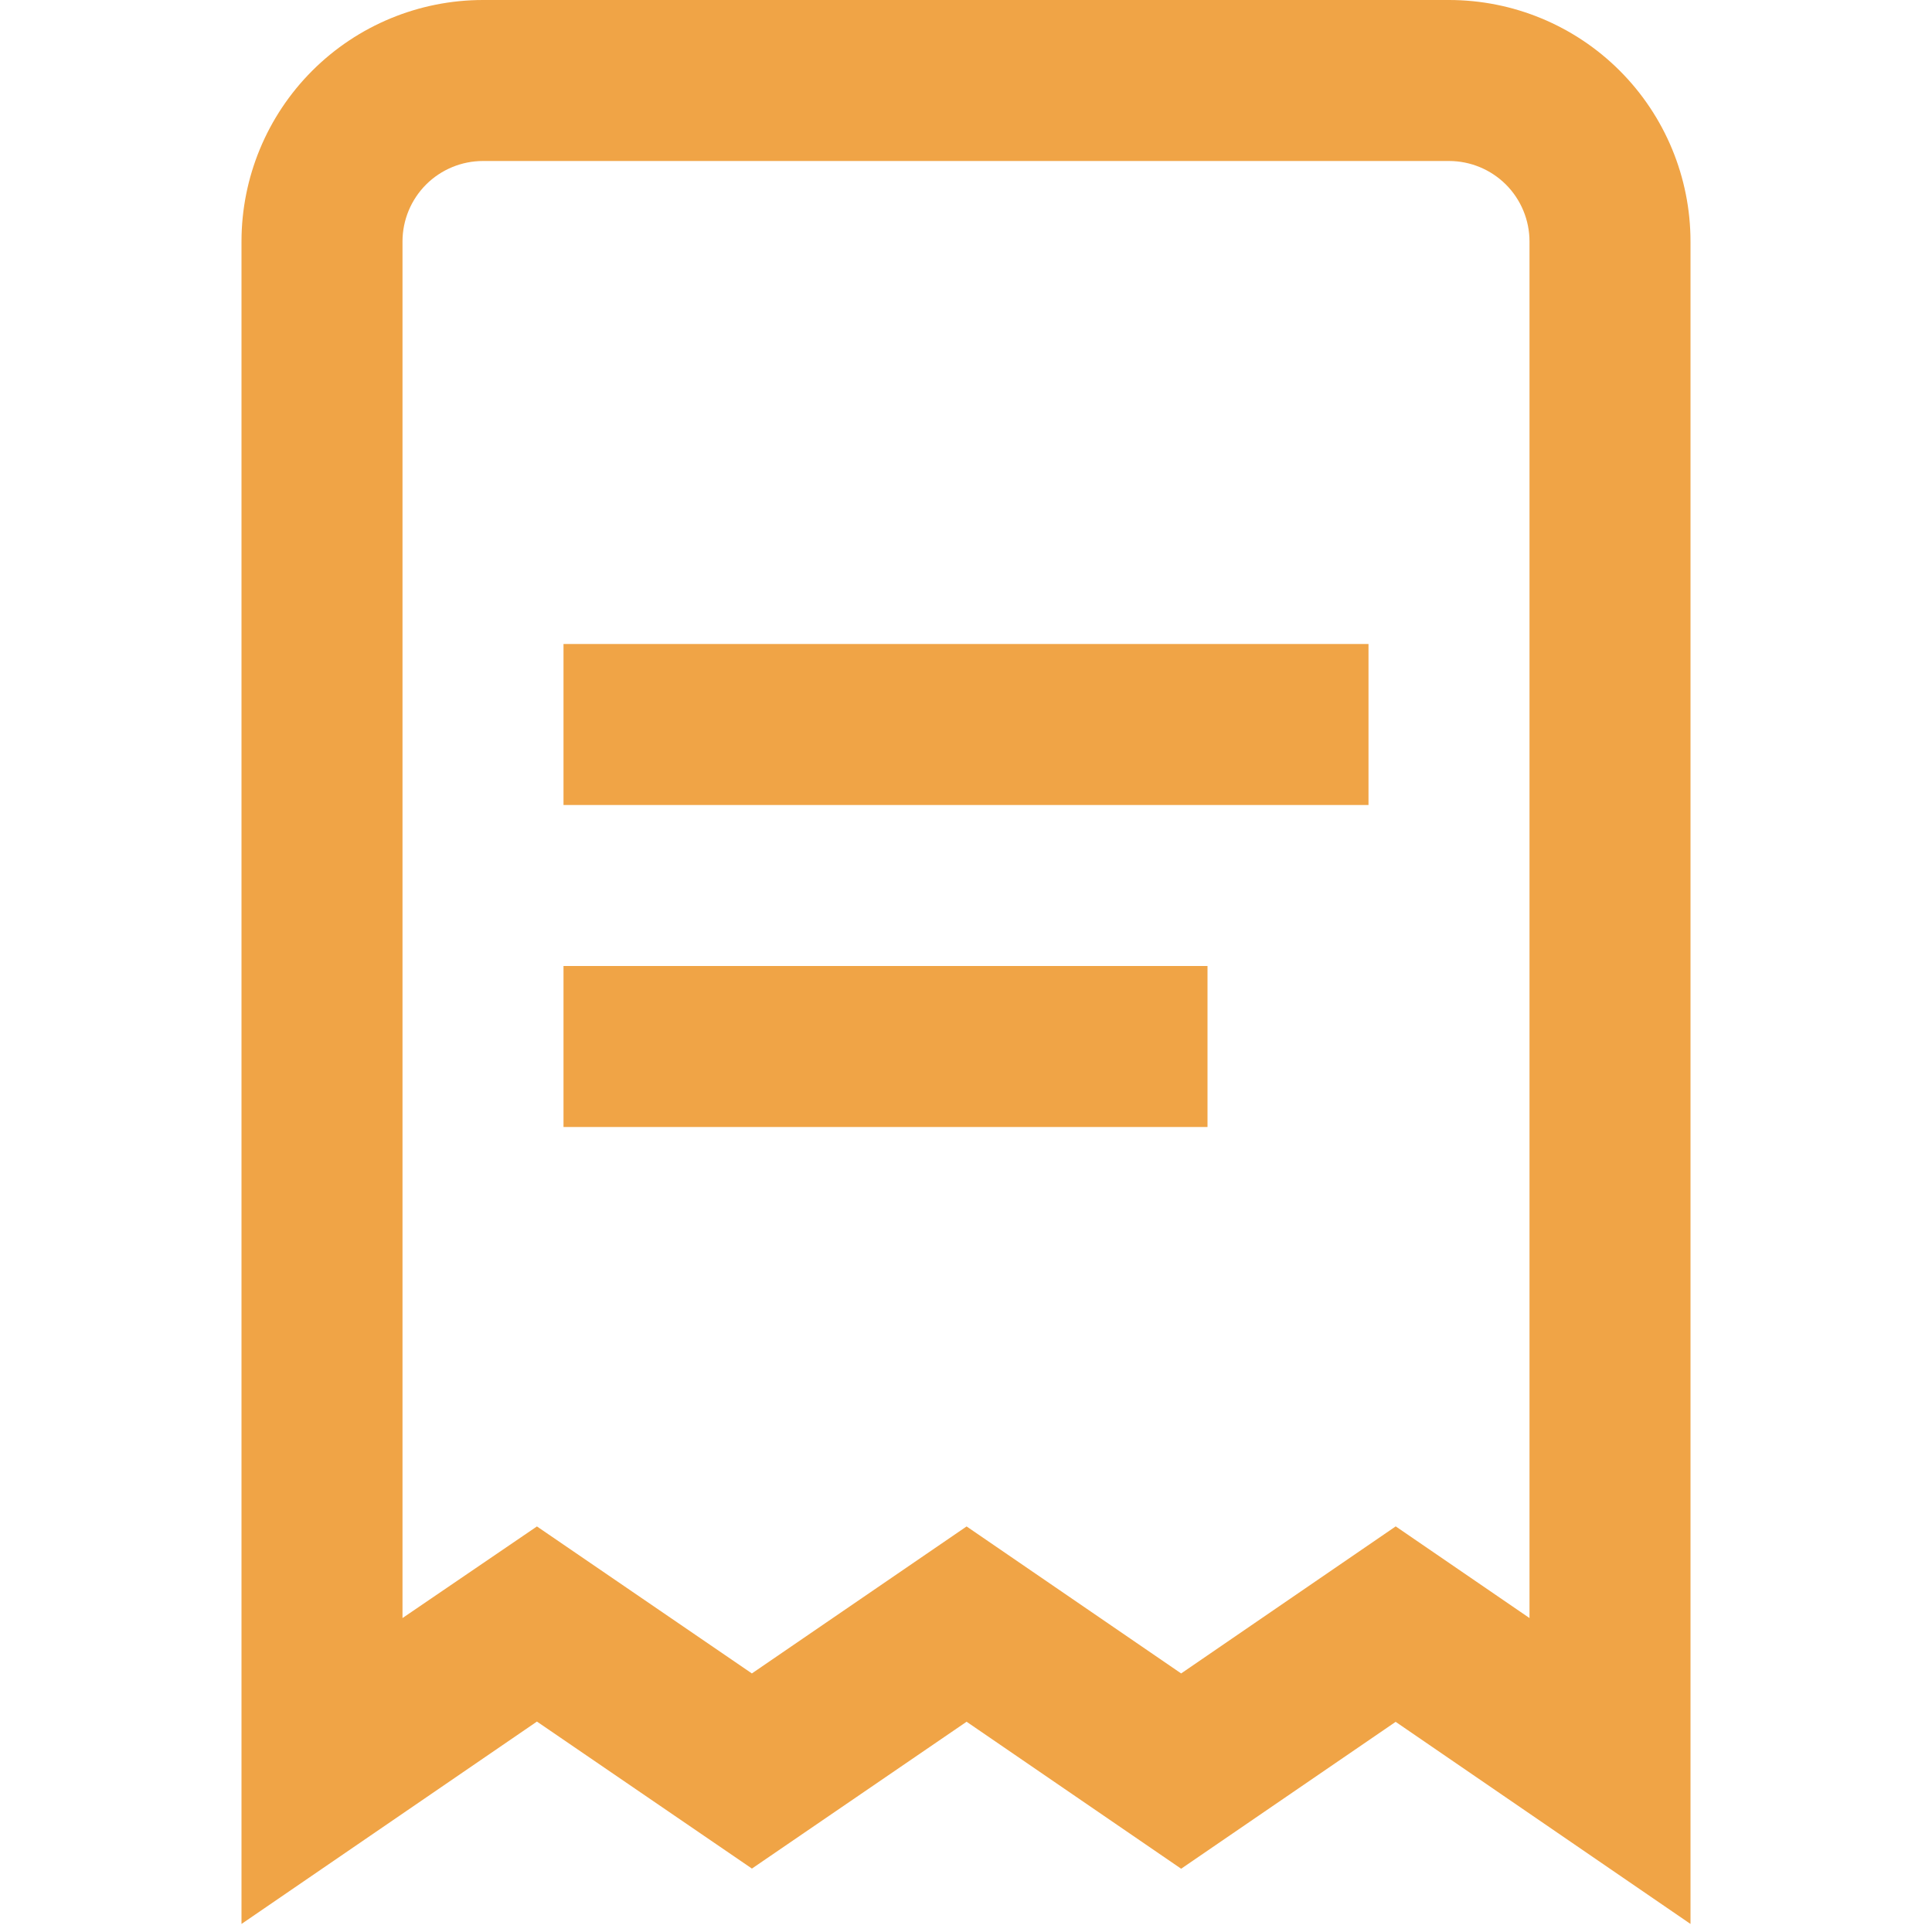 <svg width="36" height="36" viewBox="0 0 36 36" fill="none" xmlns="http://www.w3.org/2000/svg">
<g clip-path="url(#clip0_0_150)">
<path d="M31.5 35.85L26.006 32.084L22.009 34.821L18.011 32.082L14.011 34.818L10.005 32.079L4.5 35.85V4.5C4.5 3.307 4.974 2.162 5.818 1.318C6.662 0.474 7.807 0 9 0L27 0C28.194 0 29.338 0.474 30.182 1.318C31.026 2.162 31.5 3.307 31.5 4.5V35.85ZM10.005 28.443L14.01 31.182L18.011 28.443L22.009 31.182L26.007 28.442L28.5 30.15V4.5C28.5 4.102 28.342 3.721 28.061 3.439C27.779 3.158 27.398 3 27 3H9C8.602 3 8.221 3.158 7.939 3.439C7.658 3.721 7.5 4.102 7.5 4.5V30.15L10.005 28.443Z" fill="#F0A446"/>
<path d="M25.5 12H10.5V15H25.5V12Z" fill="#F0A446"/>
<path d="M22.5 18H10.5V21H22.5V18Z" fill="#F0A446"/>
</g>
<defs>
<clipPath id="clip0_0_150">
<rect width="36" height="36" fill="white"/>
</clipPath>
</defs>
</svg>
